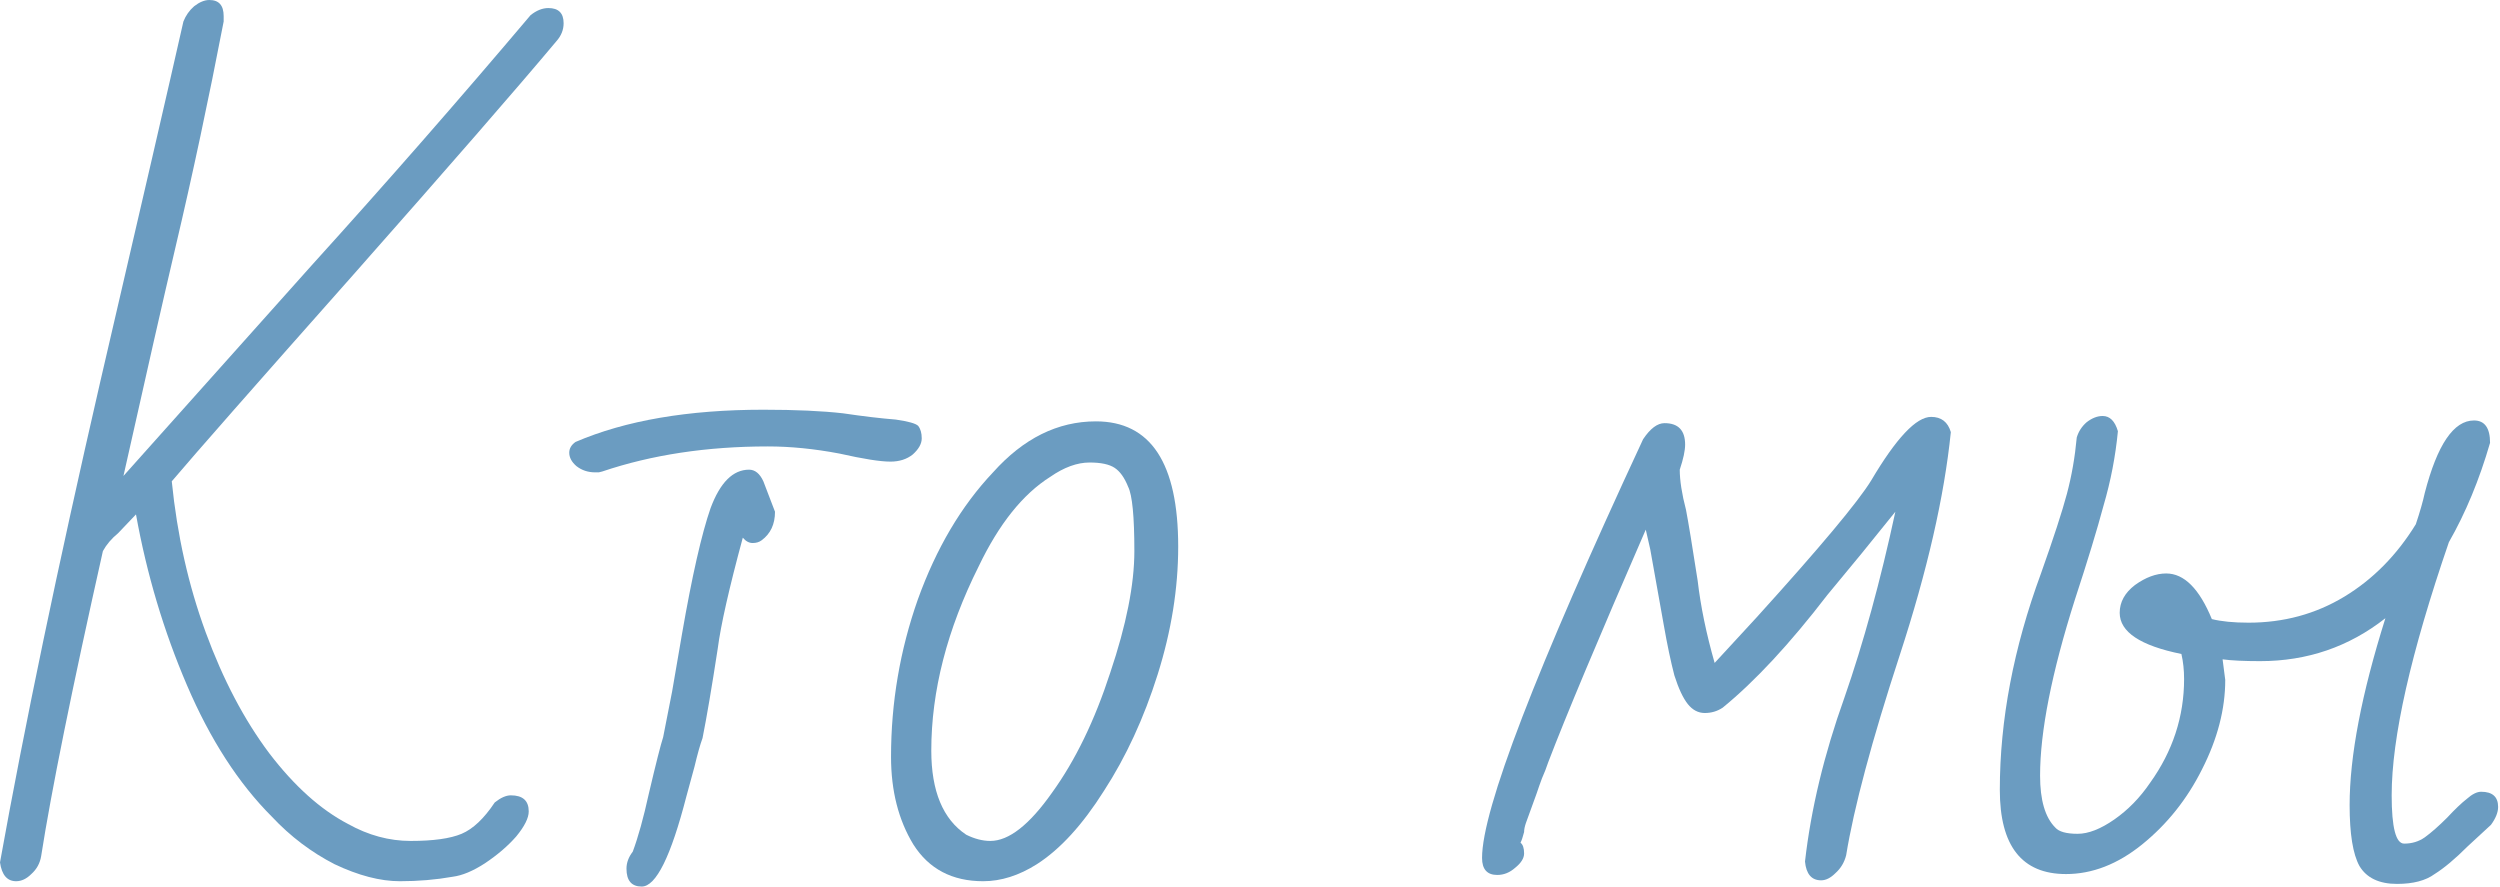 <?xml version="1.0" encoding="UTF-8"?> <svg xmlns="http://www.w3.org/2000/svg" viewBox="0 0 78.187 27.748" fill="none"><path d="M0.504 27.56C0.224 27.56 0.056 27.364 0 26.972C0.765 22.719 1.809 17.711 3.134 11.947C4.439 6.333 5.307 2.574 5.736 0.672C5.81 0.485 5.922 0.326 6.071 0.196C6.239 0.065 6.398 0 6.547 0C6.846 0 6.995 0.168 6.995 0.504V0.672C6.528 3.096 6.025 5.456 5.484 7.75C5.111 9.336 4.57 11.714 3.861 14.885L9.737 8.31C12.068 5.736 14.353 3.124 16.592 0.476C16.778 0.326 16.965 0.252 17.151 0.252C17.468 0.252 17.627 0.41 17.627 0.727C17.627 0.933 17.552 1.119 17.403 1.287C16.153 2.779 14.036 5.213 11.052 8.59C7.993 12.04 6.099 14.195 5.372 15.053C5.54 16.732 5.894 18.308 6.435 19.781C6.976 21.255 7.638 22.514 8.422 23.559C9.205 24.584 10.026 25.321 10.884 25.769C11.518 26.123 12.171 26.3 12.842 26.3C13.551 26.3 14.083 26.226 14.437 26.077C14.792 25.927 15.137 25.601 15.473 25.097C15.659 24.948 15.827 24.874 15.976 24.874C16.349 24.874 16.536 25.041 16.536 25.377C16.536 25.582 16.405 25.844 16.144 26.161C15.883 26.459 15.556 26.739 15.165 27C14.792 27.242 14.456 27.382 14.158 27.42C13.635 27.513 13.085 27.56 12.507 27.56C11.891 27.56 11.21 27.382 10.464 27.028C9.737 26.655 9.084 26.161 8.506 25.545C7.461 24.501 6.575 23.13 5.848 21.432C5.12 19.735 4.589 17.953 4.253 16.088L3.693 16.676C3.488 16.844 3.33 17.03 3.218 17.235C2.248 21.563 1.604 24.743 1.287 26.776C1.25 27 1.147 27.186 0.979 27.336C0.83 27.485 0.672 27.56 0.504 27.56Z" fill="#6B9CC1"></path><path d="M18.614 14.773C18.39 14.773 18.194 14.708 18.027 14.577C17.877 14.447 17.803 14.307 17.803 14.158C17.803 14.027 17.868 13.915 17.999 13.822C19.565 13.15 21.524 12.814 23.874 12.814C24.881 12.814 25.711 12.852 26.364 12.926C26.999 13.02 27.549 13.085 28.015 13.122C28.407 13.178 28.64 13.244 28.715 13.318C28.789 13.411 28.827 13.542 28.827 13.71C28.827 13.878 28.733 14.046 28.547 14.213C28.36 14.363 28.127 14.437 27.847 14.437C27.53 14.437 26.999 14.353 26.252 14.185C25.469 14.036 24.723 13.962 24.014 13.962C22.111 13.962 20.386 14.223 18.838 14.745L18.726 14.773H18.614ZM20.069 27.727C19.752 27.727 19.593 27.541 19.593 27.168C19.593 26.981 19.659 26.804 19.789 26.636C19.957 26.188 20.125 25.582 20.293 24.818C20.517 23.866 20.666 23.279 20.74 23.055L21.02 21.628L21.328 19.837C21.645 18.009 21.944 16.694 22.223 15.892C22.522 15.09 22.923 14.689 23.427 14.689C23.613 14.689 23.762 14.81 23.874 15.053L24.238 16.004C24.238 16.396 24.098 16.694 23.818 16.899C23.744 16.955 23.65 16.983 23.538 16.983C23.427 16.983 23.324 16.927 23.231 16.816C22.802 18.401 22.541 19.557 22.447 20.285C22.261 21.497 22.102 22.43 21.972 23.083C21.897 23.288 21.813 23.587 21.72 23.978L21.468 24.902C20.983 26.786 20.517 27.727 20.069 27.727Z" fill="#6B9CC1"></path><path d="M30.749 27.56C29.779 27.56 29.051 27.177 28.566 26.412C28.1 25.648 27.867 24.734 27.867 23.67C27.867 21.973 28.147 20.332 28.706 18.746C29.284 17.142 30.068 15.818 31.057 14.773C32.008 13.71 33.08 13.178 34.274 13.178C35.99 13.178 36.848 14.484 36.848 17.095C36.848 18.401 36.634 19.735 36.205 21.096C35.776 22.458 35.216 23.67 34.526 24.734C33.855 25.797 33.155 26.562 32.427 27.028C31.868 27.382 31.308 27.56 30.749 27.56ZM30.973 26.3C31.551 26.3 32.194 25.797 32.903 24.79C33.631 23.782 34.237 22.533 34.722 21.04C35.225 19.548 35.477 18.28 35.477 17.235C35.477 16.153 35.412 15.482 35.281 15.221C35.169 14.941 35.03 14.745 34.862 14.633C34.694 14.521 34.433 14.465 34.078 14.465C33.687 14.465 33.276 14.615 32.847 14.913C31.989 15.454 31.243 16.387 30.609 17.711C29.62 19.688 29.126 21.609 29.126 23.475C29.126 24.743 29.49 25.62 30.217 26.105C30.478 26.235 30.73 26.3 30.973 26.3Z" fill="#6B9CC1"></path><path d="M56.955 27.532C56.657 27.532 56.488 27.336 56.451 26.944C56.638 25.302 57.048 23.596 57.682 21.824C58.279 20.108 58.811 18.168 59.277 16.004L58.214 17.319L57.151 18.606C55.976 20.136 54.884 21.311 53.877 22.132C53.709 22.244 53.523 22.299 53.317 22.299C53.112 22.299 52.935 22.206 52.786 22.02C52.637 21.833 52.497 21.535 52.366 21.124C52.254 20.695 52.142 20.164 52.031 19.53L51.611 17.179L51.471 16.564C49.979 19.996 48.962 22.421 48.421 23.838C48.365 24.006 48.3 24.174 48.225 24.342C48.169 24.491 48.113 24.65 48.057 24.818L47.722 25.741C47.684 25.853 47.666 25.946 47.666 26.021C47.628 26.17 47.591 26.282 47.554 26.356C47.628 26.412 47.666 26.524 47.666 26.692C47.666 26.841 47.572 26.991 47.386 27.14C47.218 27.289 47.032 27.364 46.826 27.364C46.509 27.364 46.351 27.186 46.351 26.832C46.351 25.321 48.03 20.956 51.387 13.738C51.611 13.402 51.835 13.234 52.058 13.234C52.487 13.234 52.702 13.458 52.702 13.906C52.702 14.092 52.646 14.353 52.534 14.689C52.534 15.025 52.599 15.445 52.73 15.948C52.805 16.34 52.926 17.077 53.094 18.159C53.187 18.961 53.364 19.819 53.625 20.733L54.94 19.306C56.918 17.123 58.111 15.696 58.522 15.025C59.305 13.701 59.93 13.038 60.396 13.038C60.713 13.038 60.919 13.197 61.012 13.514C60.807 15.528 60.275 17.851 59.417 20.481C58.54 23.167 57.981 25.256 57.738 26.748C57.682 26.972 57.57 27.158 57.402 27.308C57.253 27.457 57.104 27.532 56.955 27.532Z" fill="#6B9CC1"></path><path d="M74.966 27.644C74.407 27.644 74.015 27.457 73.791 27.084C73.586 26.711 73.484 26.077 73.484 25.181C73.484 23.652 73.857 21.703 74.603 19.334C73.465 20.229 72.159 20.677 70.686 20.677C70.182 20.677 69.79 20.658 69.511 20.621L69.594 21.264C69.594 22.178 69.352 23.111 68.867 24.062C68.401 24.995 67.776 25.778 66.992 26.412C66.228 27.028 65.435 27.336 64.614 27.336C63.234 27.336 62.544 26.459 62.544 24.706C62.544 22.523 62.973 20.266 63.831 17.935C64.222 16.834 64.493 16.004 64.642 15.445C64.791 14.885 64.894 14.297 64.95 13.682C65.006 13.495 65.108 13.337 65.258 13.206C65.426 13.076 65.593 13.01 65.761 13.01C65.985 13.01 66.144 13.169 66.237 13.486C66.162 14.269 66.013 15.044 65.789 15.808C65.584 16.573 65.286 17.552 64.894 18.746C64.166 21.04 63.803 22.878 63.803 24.258C63.803 25.023 63.961 25.564 64.278 25.881C64.39 26.011 64.624 26.077 64.978 26.077C65.314 26.077 65.696 25.927 66.125 25.629C66.554 25.33 66.927 24.948 67.244 24.482C67.953 23.493 68.307 22.411 68.307 21.236C68.307 20.956 68.279 20.695 68.223 20.453C66.936 20.192 66.293 19.763 66.293 19.166C66.293 18.83 66.452 18.541 66.769 18.298C67.104 18.056 67.431 17.935 67.748 17.935C68.307 17.935 68.783 18.41 69.175 19.362C69.473 19.436 69.856 19.474 70.322 19.474C71.423 19.474 72.42 19.203 73.316 18.662C74.211 18.121 74.957 17.366 75.554 16.396C75.685 16.004 75.778 15.678 75.834 15.417C76.226 13.906 76.738 13.15 77.373 13.15C77.708 13.15 77.876 13.383 77.876 13.85C77.541 15.006 77.112 16.041 76.589 16.955C75.396 20.425 74.799 23.064 74.799 24.874C74.799 25.881 74.929 26.384 75.19 26.384C75.433 26.384 75.647 26.319 75.834 26.188C76.039 26.039 76.272 25.834 76.533 25.573C76.776 25.312 76.981 25.116 77.149 24.985C77.317 24.836 77.466 24.762 77.597 24.762C77.951 24.762 78.128 24.92 78.128 25.237C78.128 25.405 78.054 25.592 77.904 25.797L77.177 26.468C76.785 26.86 76.44 27.149 76.142 27.336C75.862 27.541 75.47 27.644 74.966 27.644Z" fill="#6B9CC1"></path></svg> 